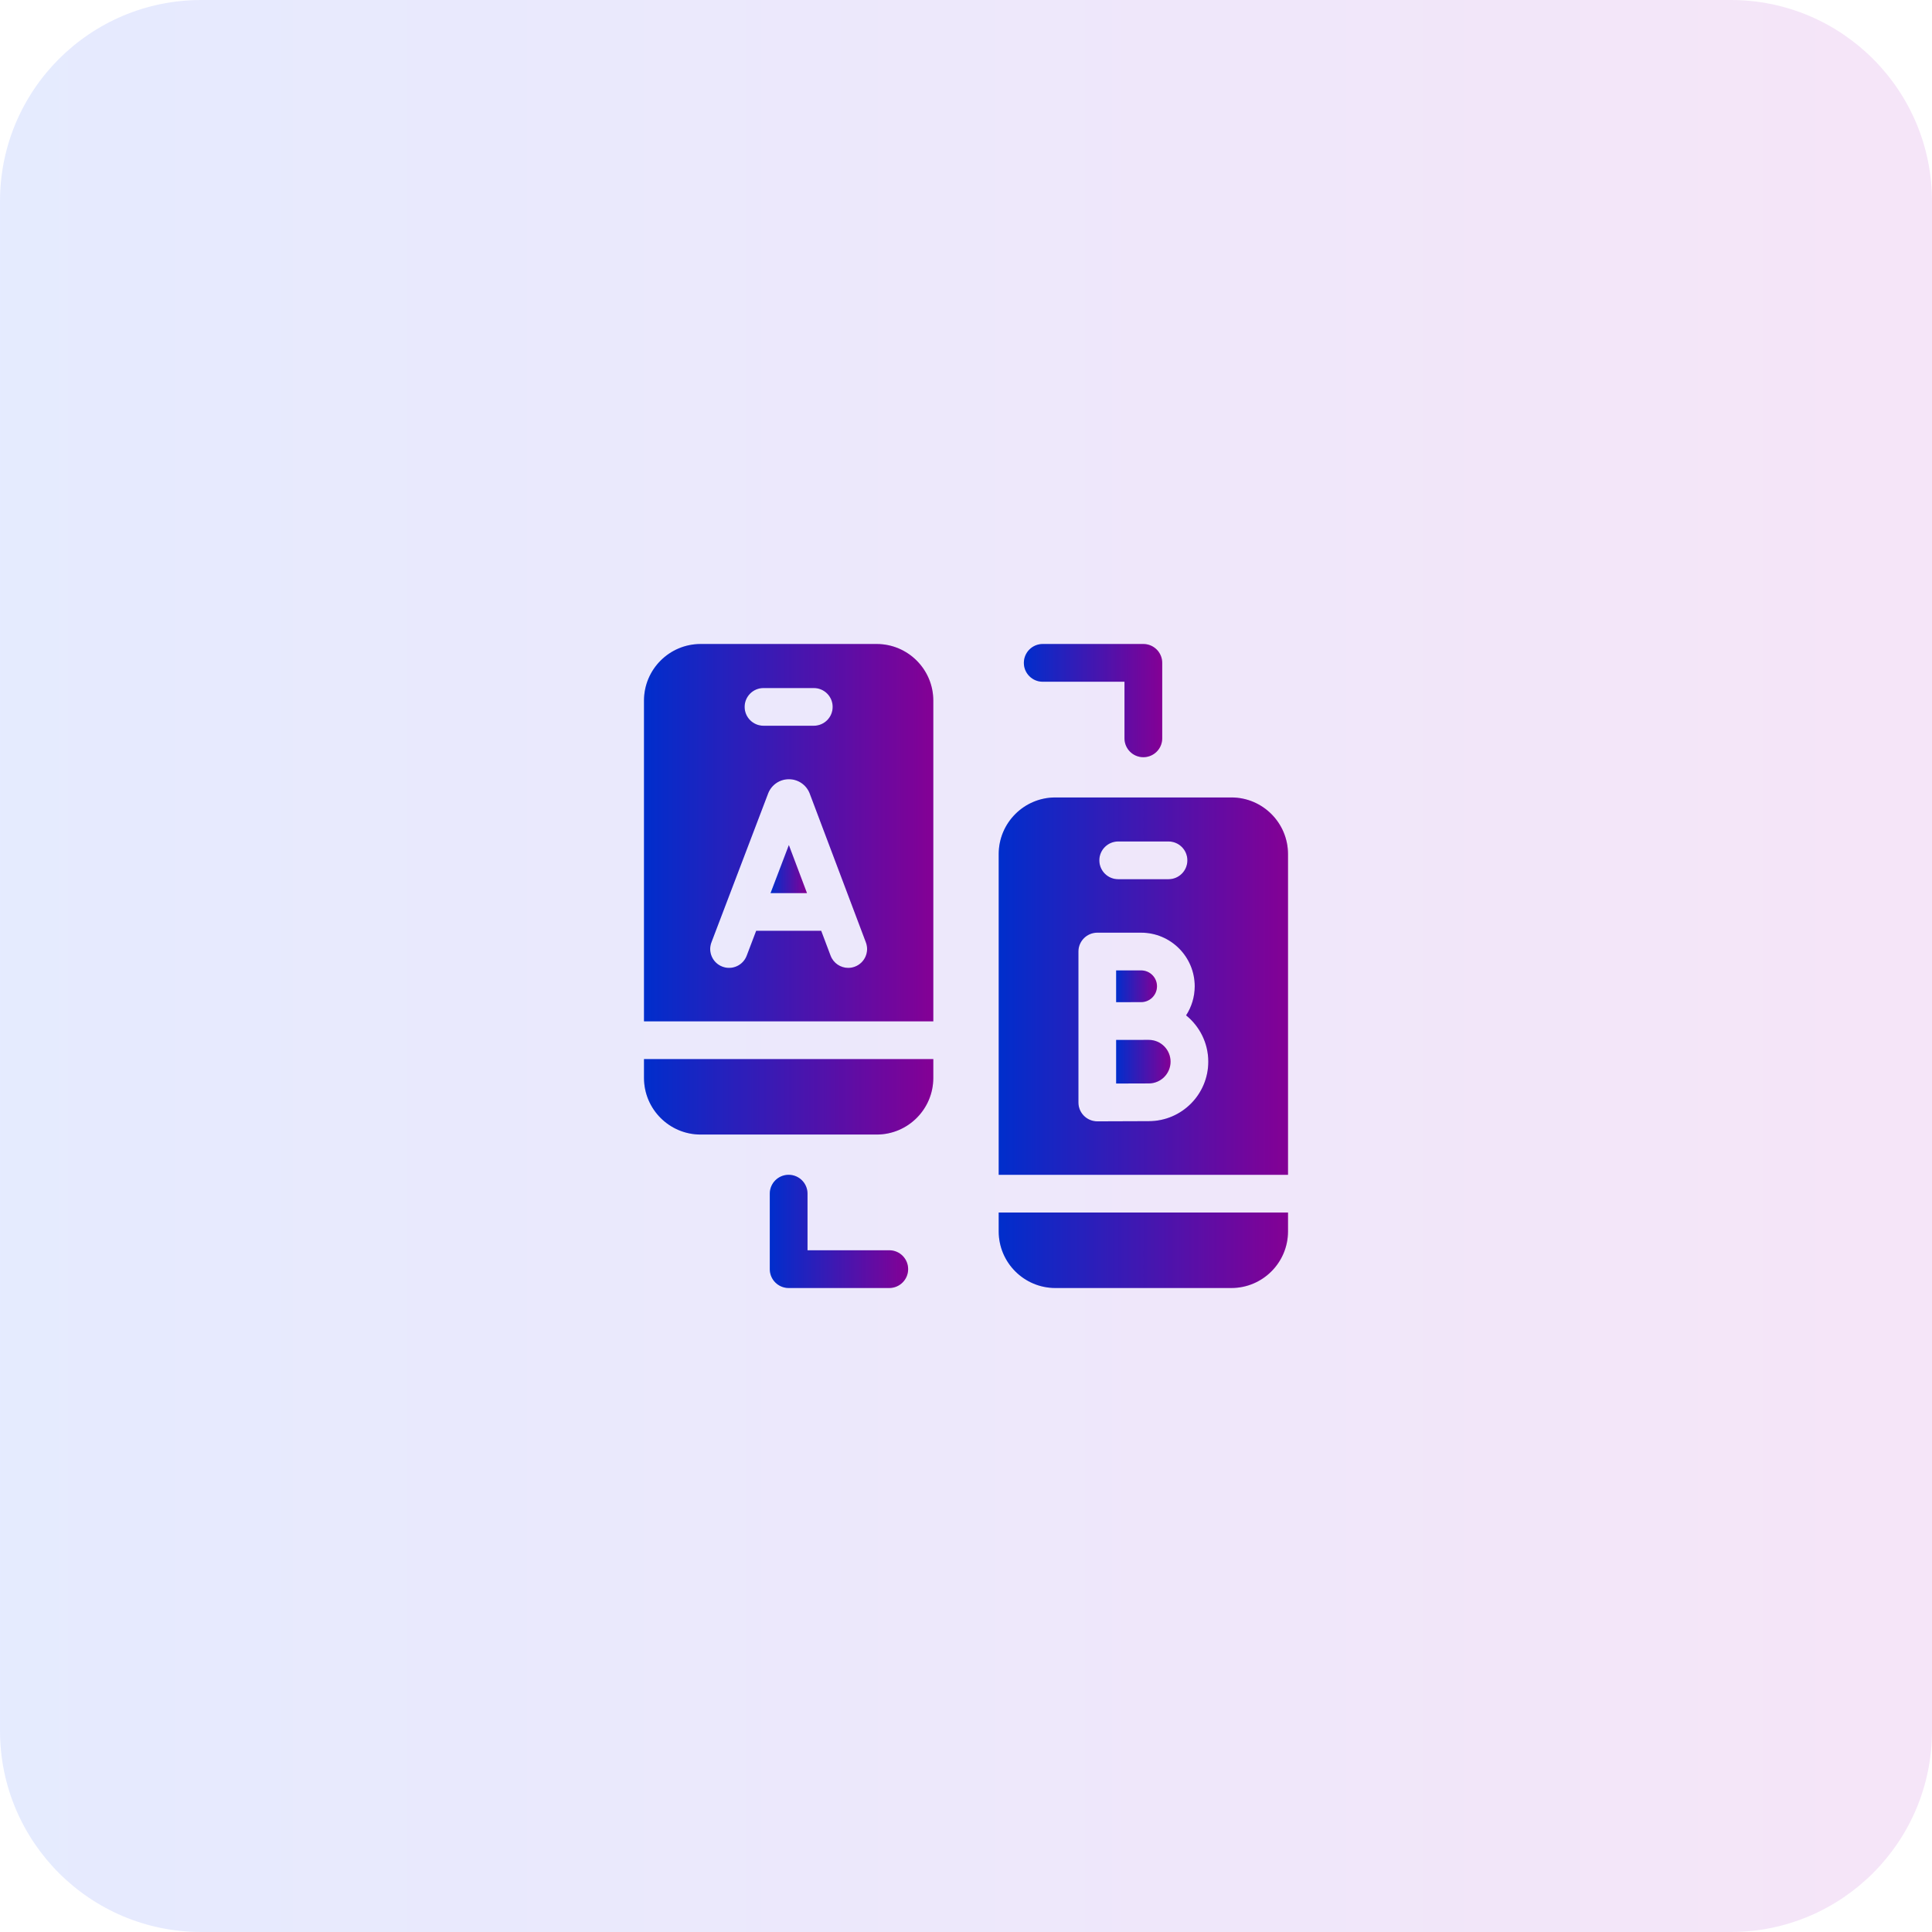 <svg xmlns="http://www.w3.org/2000/svg" width="96" height="96" viewBox="0 0 96 96" fill="none"><path d="M0 10C0 4.477 4.477 0 10 0H86C91.523 0 96 4.477 96 10V86C96 91.523 91.523 96 86 96H10C4.477 96 0 91.523 0 86V10Z" fill="url(#paint0_linear_3282_4186)" fill-opacity="0.1"></path><g clip-path="url(#clip0_3282_4186)"><path d="M49.625 61.188C49.625 62.738 50.887 64 52.438 64H61.188C62.738 64 64 62.738 64 61.188V60.25H49.625V61.188Z" fill="url(#paint1_linear_3282_4186)"></path><path d="M49.625 61.188C49.625 62.738 50.887 64 52.438 64H61.188C62.738 64 64 62.738 64 61.188V60.25H49.625V61.188Z" fill="black" fill-opacity="0.2"></path><path d="M51.812 33.875H55.875V36.688C55.875 37.205 56.295 37.625 56.812 37.625C57.33 37.625 57.75 37.205 57.75 36.688V32.938C57.75 32.42 57.33 32 56.812 32H51.812C51.295 32 50.875 32.42 50.875 32.938C50.875 33.455 51.295 33.875 51.812 33.875Z" fill="url(#paint2_linear_3282_4186)"></path><path d="M51.812 33.875H55.875V36.688C55.875 37.205 56.295 37.625 56.812 37.625C57.33 37.625 57.75 37.205 57.75 36.688V32.938C57.75 32.42 57.33 32 56.812 32H51.812C51.295 32 50.875 32.42 50.875 32.938C50.875 33.455 51.295 33.875 51.812 33.875Z" fill="black" fill-opacity="0.2"></path><path d="M44.188 62.125H40.125V59.312C40.125 58.795 39.705 58.375 39.188 58.375C38.67 58.375 38.25 58.795 38.25 59.312V63.062C38.25 63.58 38.67 64 39.188 64H44.188C44.705 64 45.125 63.58 45.125 63.062C45.125 62.545 44.705 62.125 44.188 62.125Z" fill="url(#paint3_linear_3282_4186)"></path><path d="M44.188 62.125H40.125V59.312C40.125 58.795 39.705 58.375 39.188 58.375C38.67 58.375 38.25 58.795 38.25 59.312V63.062C38.25 63.58 38.67 64 39.188 64H44.188C44.705 64 45.125 63.58 45.125 63.062C45.125 62.545 44.705 62.125 44.188 62.125Z" fill="black" fill-opacity="0.2"></path><path d="M32 53.562C32 55.113 33.262 56.375 34.812 56.375H43.562C45.113 56.375 46.375 55.113 46.375 53.562V52.625H32V53.562Z" fill="url(#paint4_linear_3282_4186)"></path><path d="M32 53.562C32 55.113 33.262 56.375 34.812 56.375H43.562C45.113 56.375 46.375 55.113 46.375 53.562V52.625H32V53.562Z" fill="black" fill-opacity="0.2"></path><path d="M38.289 44.377H40.098L39.198 41.992L38.289 44.377Z" fill="url(#paint5_linear_3282_4186)"></path><path d="M38.289 44.377H40.098L39.198 41.992L38.289 44.377Z" fill="black" fill-opacity="0.2"></path><path d="M43.562 32H34.812C33.262 32 32 33.262 32 34.812V50.75H46.375V34.812C46.375 33.262 45.113 32 43.562 32ZM37.938 34.188H40.438C40.955 34.188 41.375 34.607 41.375 35.125C41.375 35.643 40.955 36.062 40.438 36.062H37.938C37.42 36.062 37 35.643 37 35.125C37 34.607 37.42 34.188 37.938 34.188ZM42.479 48.033C42.37 48.074 42.258 48.094 42.148 48.094C41.77 48.094 41.413 47.863 41.271 47.487L40.805 46.252H37.574L37.103 47.49C36.919 47.974 36.377 48.217 35.893 48.032C35.409 47.848 35.166 47.306 35.351 46.823L38.167 39.428C38.17 39.421 38.172 39.414 38.175 39.407C38.346 38.989 38.748 38.719 39.199 38.719H39.2C39.651 38.719 40.053 38.988 40.225 39.405C40.228 39.413 40.231 39.422 40.235 39.431L43.025 46.825C43.208 47.31 42.964 47.85 42.479 48.033Z" fill="url(#paint6_linear_3282_4186)"></path><path d="M43.562 32H34.812C33.262 32 32 33.262 32 34.812V50.75H46.375V34.812C46.375 33.262 45.113 32 43.562 32ZM37.938 34.188H40.438C40.955 34.188 41.375 34.607 41.375 35.125C41.375 35.643 40.955 36.062 40.438 36.062H37.938C37.42 36.062 37 35.643 37 35.125C37 34.607 37.42 34.188 37.938 34.188ZM42.479 48.033C42.37 48.074 42.258 48.094 42.148 48.094C41.77 48.094 41.413 47.863 41.271 47.487L40.805 46.252H37.574L37.103 47.49C36.919 47.974 36.377 48.217 35.893 48.032C35.409 47.848 35.166 47.306 35.351 46.823L38.167 39.428C38.17 39.421 38.172 39.414 38.175 39.407C38.346 38.989 38.748 38.719 39.199 38.719H39.2C39.651 38.719 40.053 38.988 40.225 39.405C40.228 39.413 40.231 39.422 40.235 39.431L43.025 46.825C43.208 47.31 42.964 47.85 42.479 48.033Z" fill="black" fill-opacity="0.2"></path><path d="M57.49 49.007C57.49 48.572 57.137 48.219 56.702 48.219H55.461V49.797C55.461 49.797 56.543 49.795 56.702 49.795C57.137 49.795 57.49 49.442 57.49 49.007Z" fill="url(#paint7_linear_3282_4186)"></path><path d="M57.49 49.007C57.49 48.572 57.137 48.219 56.702 48.219H55.461V49.797C55.461 49.797 56.543 49.795 56.702 49.795C57.137 49.795 57.49 49.442 57.49 49.007Z" fill="black" fill-opacity="0.2"></path><path d="M61.188 39.625H52.438C50.887 39.625 49.625 40.887 49.625 42.438V58.375H64V42.438C64 40.887 62.738 39.625 61.188 39.625ZM55.562 41.812H58.062C58.58 41.812 59 42.232 59 42.75C59 43.268 58.58 43.688 58.062 43.688H55.562C55.045 43.688 54.625 43.268 54.625 42.75C54.625 42.232 55.045 41.812 55.562 41.812ZM57.083 55.71C56.538 55.71 54.548 55.719 54.528 55.719C54.526 55.719 54.525 55.719 54.524 55.719C54.276 55.719 54.038 55.621 53.862 55.446C53.685 55.27 53.586 55.031 53.586 54.781V47.281C53.586 46.764 54.006 46.344 54.524 46.344H56.702C58.171 46.344 59.365 47.538 59.365 49.007C59.365 49.54 59.207 50.036 58.937 50.453C59.608 50.996 60.039 51.825 60.039 52.754C60.039 54.384 58.713 55.71 57.083 55.71Z" fill="url(#paint8_linear_3282_4186)"></path><path d="M61.188 39.625H52.438C50.887 39.625 49.625 40.887 49.625 42.438V58.375H64V42.438C64 40.887 62.738 39.625 61.188 39.625ZM55.562 41.812H58.062C58.58 41.812 59 42.232 59 42.75C59 43.268 58.58 43.688 58.062 43.688H55.562C55.045 43.688 54.625 43.268 54.625 42.75C54.625 42.232 55.045 41.812 55.562 41.812ZM57.083 55.71C56.538 55.71 54.548 55.719 54.528 55.719C54.526 55.719 54.525 55.719 54.524 55.719C54.276 55.719 54.038 55.621 53.862 55.446C53.685 55.27 53.586 55.031 53.586 54.781V47.281C53.586 46.764 54.006 46.344 54.524 46.344H56.702C58.171 46.344 59.365 47.538 59.365 49.007C59.365 49.54 59.207 50.036 58.937 50.453C59.608 50.996 60.039 51.825 60.039 52.754C60.039 54.384 58.713 55.71 57.083 55.71Z" fill="black" fill-opacity="0.2"></path><path d="M57.083 51.672C57.083 51.672 55.617 51.673 55.461 51.674V53.84C56.063 53.838 56.785 53.835 57.083 53.835C57.679 53.835 58.164 53.35 58.164 52.754C58.164 52.157 57.679 51.672 57.083 51.672Z" fill="url(#paint9_linear_3282_4186)"></path><path d="M57.083 51.672C57.083 51.672 55.617 51.673 55.461 51.674V53.84C56.063 53.838 56.785 53.835 57.083 53.835C57.679 53.835 58.164 53.35 58.164 52.754C58.164 52.157 57.679 51.672 57.083 51.672Z" fill="black" fill-opacity="0.2"></path></g><defs><linearGradient id="paint0_linear_3282_4186" x1="0" y1="48" x2="96" y2="48" gradientUnits="userSpaceOnUse"><stop stop-color="#0039FF"></stop><stop offset="1" stop-color="#A500BA"></stop></linearGradient><linearGradient id="paint1_linear_3282_4186" x1="49.625" y1="62.125" x2="64" y2="62.125" gradientUnits="userSpaceOnUse"><stop stop-color="#0039FF"></stop><stop offset="1" stop-color="#A500BA"></stop></linearGradient><linearGradient id="paint2_linear_3282_4186" x1="50.875" y1="34.812" x2="57.75" y2="34.812" gradientUnits="userSpaceOnUse"><stop stop-color="#0039FF"></stop><stop offset="1" stop-color="#A500BA"></stop></linearGradient><linearGradient id="paint3_linear_3282_4186" x1="38.25" y1="61.188" x2="45.125" y2="61.188" gradientUnits="userSpaceOnUse"><stop stop-color="#0039FF"></stop><stop offset="1" stop-color="#A500BA"></stop></linearGradient><linearGradient id="paint4_linear_3282_4186" x1="32" y1="54.5" x2="46.375" y2="54.5" gradientUnits="userSpaceOnUse"><stop stop-color="#0039FF"></stop><stop offset="1" stop-color="#A500BA"></stop></linearGradient><linearGradient id="paint5_linear_3282_4186" x1="38.289" y1="43.184" x2="40.098" y2="43.184" gradientUnits="userSpaceOnUse"><stop stop-color="#0039FF"></stop><stop offset="1" stop-color="#A500BA"></stop></linearGradient><linearGradient id="paint6_linear_3282_4186" x1="32" y1="41.375" x2="46.375" y2="41.375" gradientUnits="userSpaceOnUse"><stop stop-color="#0039FF"></stop><stop offset="1" stop-color="#A500BA"></stop></linearGradient><linearGradient id="paint7_linear_3282_4186" x1="55.461" y1="49.008" x2="57.49" y2="49.008" gradientUnits="userSpaceOnUse"><stop stop-color="#0039FF"></stop><stop offset="1" stop-color="#A500BA"></stop></linearGradient><linearGradient id="paint8_linear_3282_4186" x1="49.625" y1="49" x2="64" y2="49" gradientUnits="userSpaceOnUse"><stop stop-color="#0039FF"></stop><stop offset="1" stop-color="#A500BA"></stop></linearGradient><linearGradient id="paint9_linear_3282_4186" x1="55.461" y1="52.756" x2="58.164" y2="52.756" gradientUnits="userSpaceOnUse"><stop stop-color="#0039FF"></stop><stop offset="1" stop-color="#A500BA"></stop></linearGradient><clipPath id="clip0_3282_4186"><rect width="32" height="32" fill="white" transform="translate(32 32)"></rect></clipPath></defs></svg>